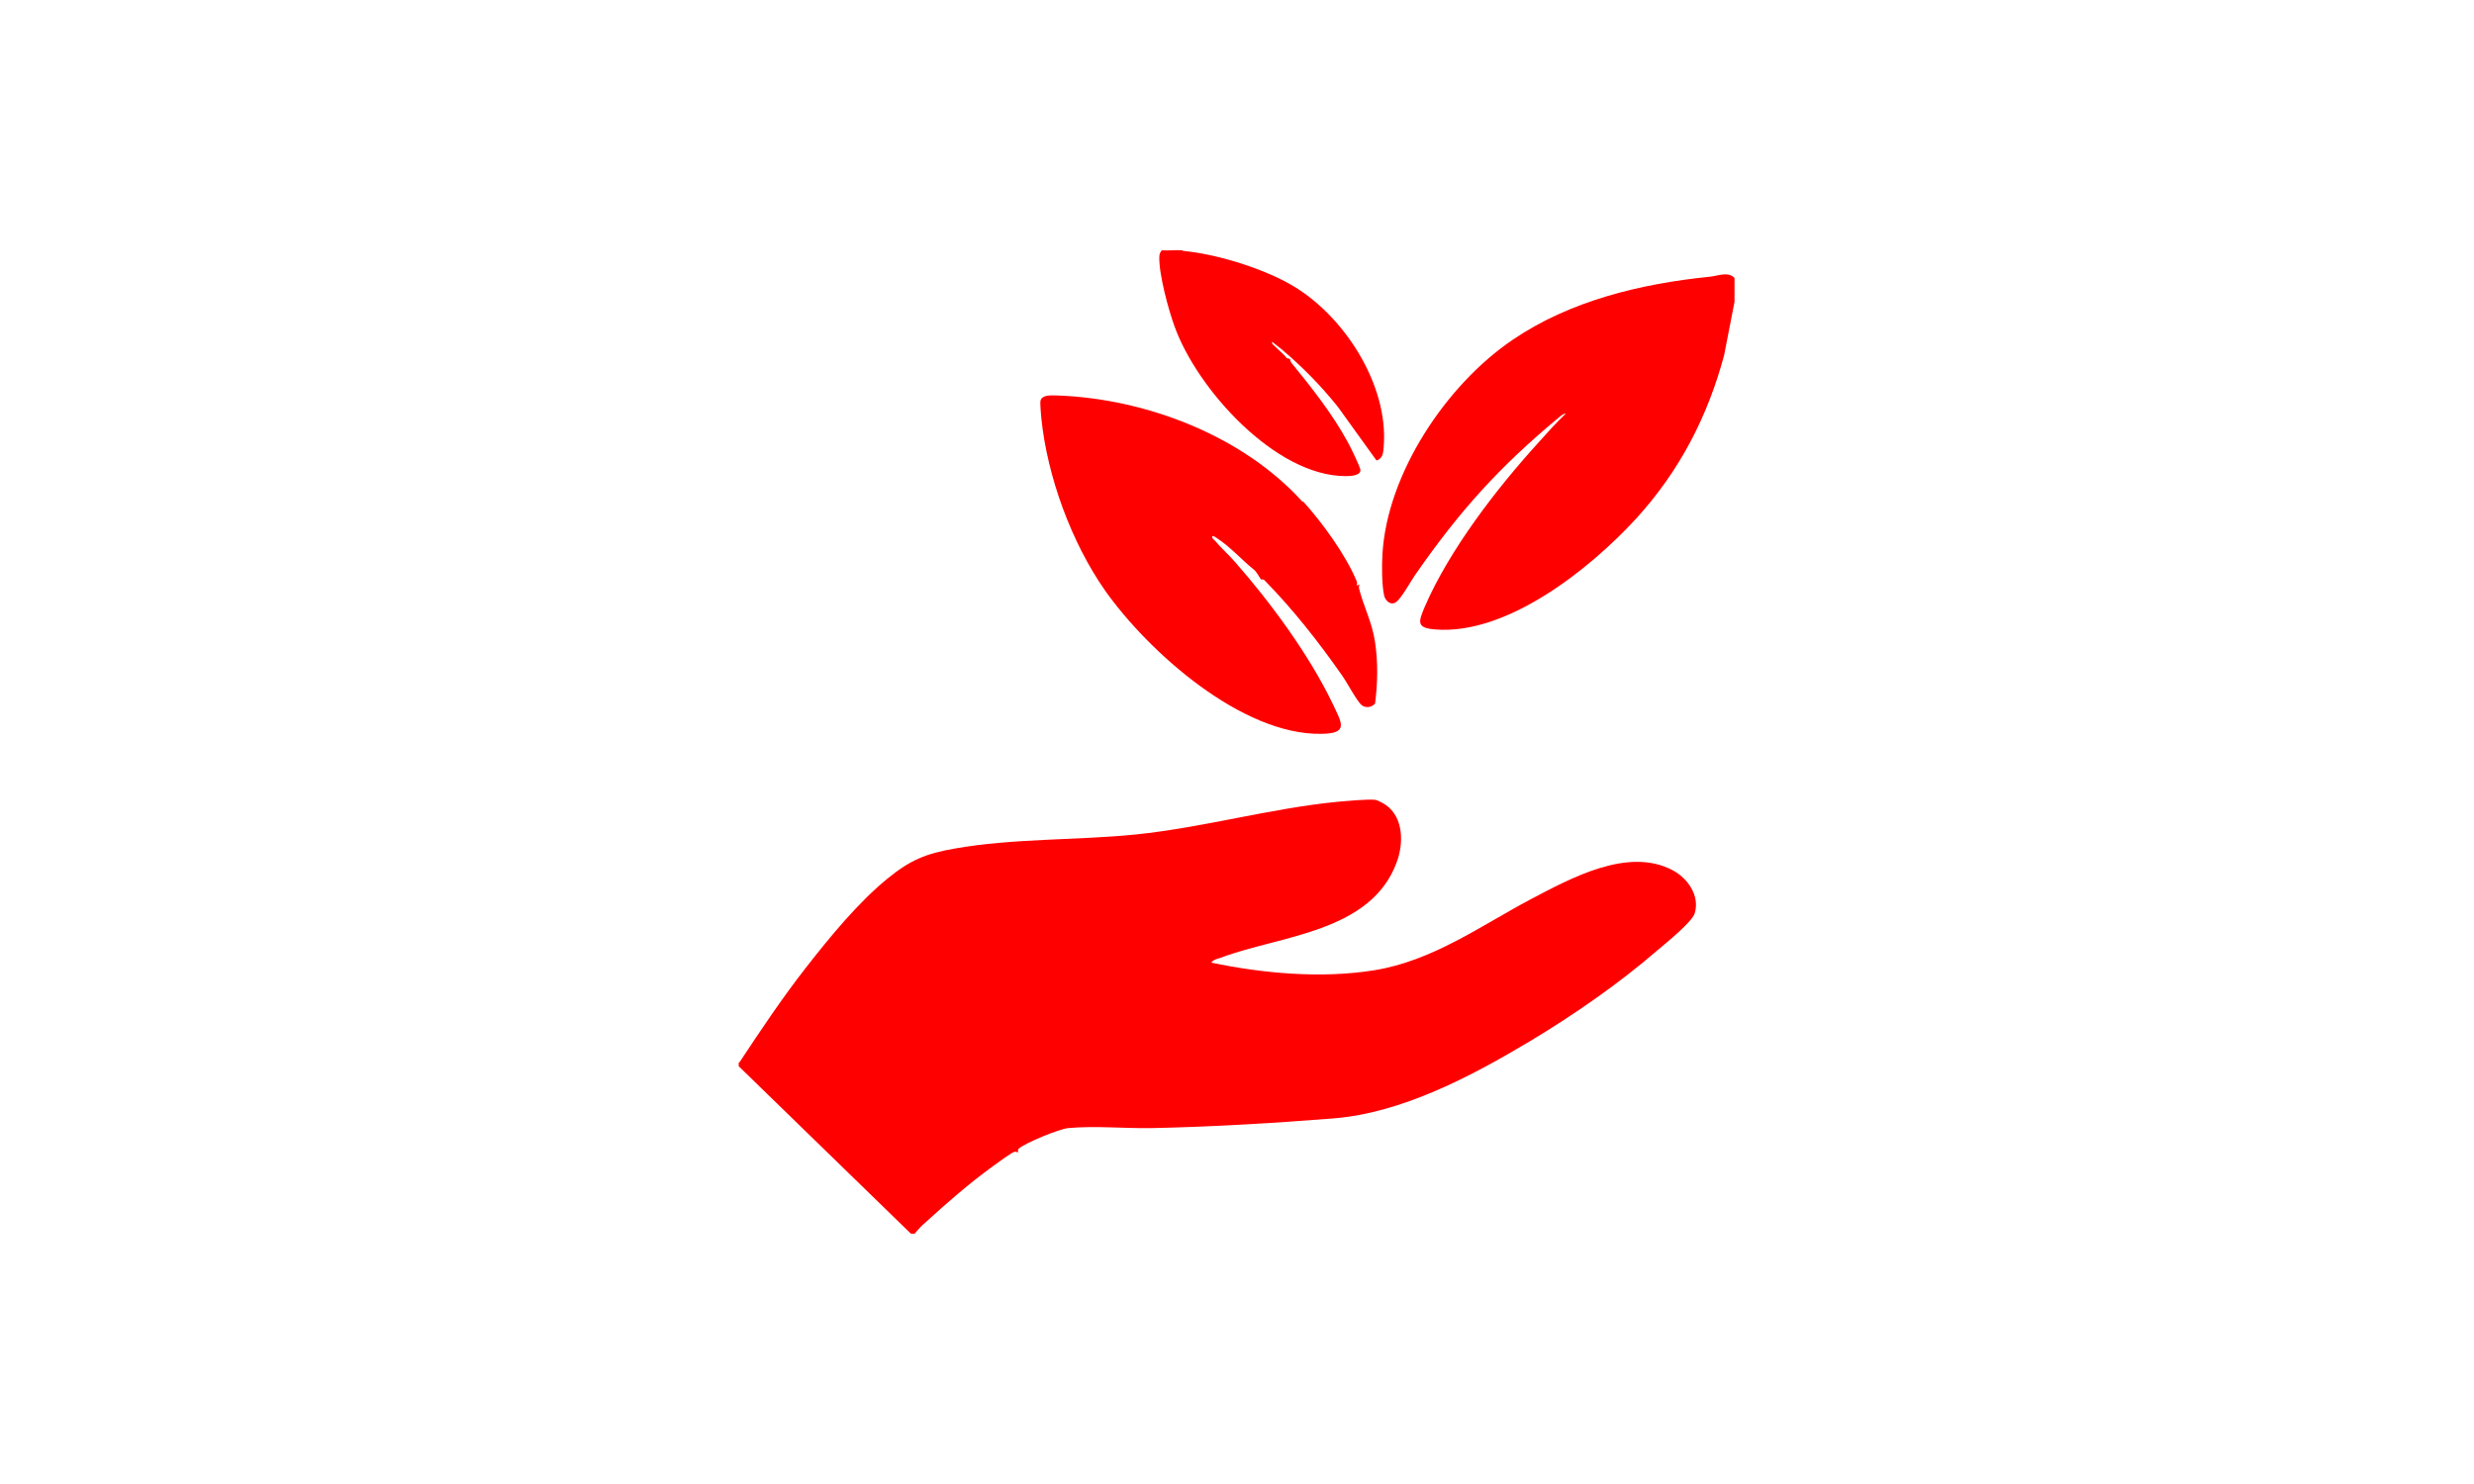 <?xml version="1.0" encoding="UTF-8"?>
<svg id="LAYOUTS" xmlns="http://www.w3.org/2000/svg" viewBox="0 0 100 60">
  <defs>
    <style>
      .cls-1 {
        fill: red;
      }
    </style>
  </defs>
  <g id="UqXVfH">
    <g>
      <path class="cls-1" d="M29.89,42.95c.86-1.3,1.72-2.59,2.68-3.82s2.13-2.66,3.33-3.63c.9-.73,1.53-.99,2.68-1.19,2.35-.42,4.93-.33,7.32-.57,2.73-.28,5.47-1.06,8.14-1.32.34-.03,1.27-.12,1.56-.08.08.01.34.15.42.21.71.5.72,1.54.44,2.3-1.04,2.86-4.73,2.97-7.11,3.87-.14.05-.3.07-.39.2,2.1.44,4.45.65,6.58.31,2.36-.38,4.28-1.78,6.31-2.86,1.62-.85,3.94-2.14,5.75-1.19.61.32,1.12,1.03.9,1.75-.11.35-1.16,1.2-1.48,1.47-1.56,1.35-3.37,2.61-5.15,3.68-2.39,1.43-5.19,2.92-7.99,3.14-2.4.19-4.9.34-7.31.39-1.09.02-2.33-.1-3.39,0-.36.03-1.74.6-2,.83-.06.05-.02.14-.03.15s-.1-.04-.15-.02c-.16.06-.67.44-.85.57-.96.69-1.89,1.51-2.76,2.3-.15.13-.29.28-.42.44h-.15l-6.96-6.77v-.15Z"/>
      <g>
        <path class="cls-1" d="M70.11,11.22v.98l-.42,2.16c-.67,2.5-1.81,4.69-3.55,6.6-1.87,2.04-5.22,4.72-8.12,4.49-.78-.06-.69-.3-.43-.92,1-2.31,2.9-4.77,4.57-6.61.37-.41.73-.82,1.13-1.2-.09,0-.2.09-.27.15-2.41,2-4.02,3.78-5.83,6.39-.18.26-.54.93-.77,1.09-.21.14-.42-.06-.47-.26-.1-.42-.1-1.26-.07-1.7.19-3.23,2.56-6.82,5.26-8.65,2.32-1.58,5.18-2.27,7.96-2.55.33-.03.75-.23,1.01.05Z"/>
        <g>
          <path class="cls-1" d="M47.79,10.14c1.33.12,3.13.67,4.3,1.32,2.17,1.19,4.05,4.06,3.84,6.6-.02.25-.03.47-.29.56l-1.57-2.18c-.69-.86-1.44-1.62-2.28-2.33-.12-.1-.25-.19-.37-.29-.02.09.05.12.1.17.15.16.36.31.49.49.21.03.11.09.19.19.8.98,1.65,2.05,2.28,3.21.09.16.52,1.03.51,1.14-.02.22-.42.23-.6.23-2.85,0-6.01-3.54-6.91-6.04-.25-.68-.64-2.12-.62-2.82,0-.11.03-.19.1-.27.27.02.57-.02.83,0Z"/>
          <path class="cls-1" d="M52.67,20.27c.77.85,1.71,2.14,2.16,3.21.03.06.02.13.02.2l.1-.05s-.03.1-.02.15c.18.73.53,1.37.65,2.18s.11,1.64,0,2.49c-.14.15-.37.19-.54.06-.19-.15-.61-.95-.8-1.21-.92-1.32-1.99-2.68-3.13-3.84-.06-.06-.14-.02-.14-.03-.08-.11-.17-.31-.3-.41-.42-.33-.95-.92-1.48-1.26-.06-.04-.11-.09-.19-.08-.02.09.05.12.1.17.24.29.56.57.81.86,1.42,1.61,3.02,3.78,3.96,5.75.36.77.67,1.2-.47,1.21-3.2.05-6.97-3.3-8.73-5.79-1.36-1.94-2.34-4.61-2.58-6.98-.01-.15-.06-.6-.03-.71.08-.25.47-.2.69-.2,3.58.13,7.49,1.63,9.9,4.3Z"/>
        </g>
      </g>
    </g>
  </g>
</svg>